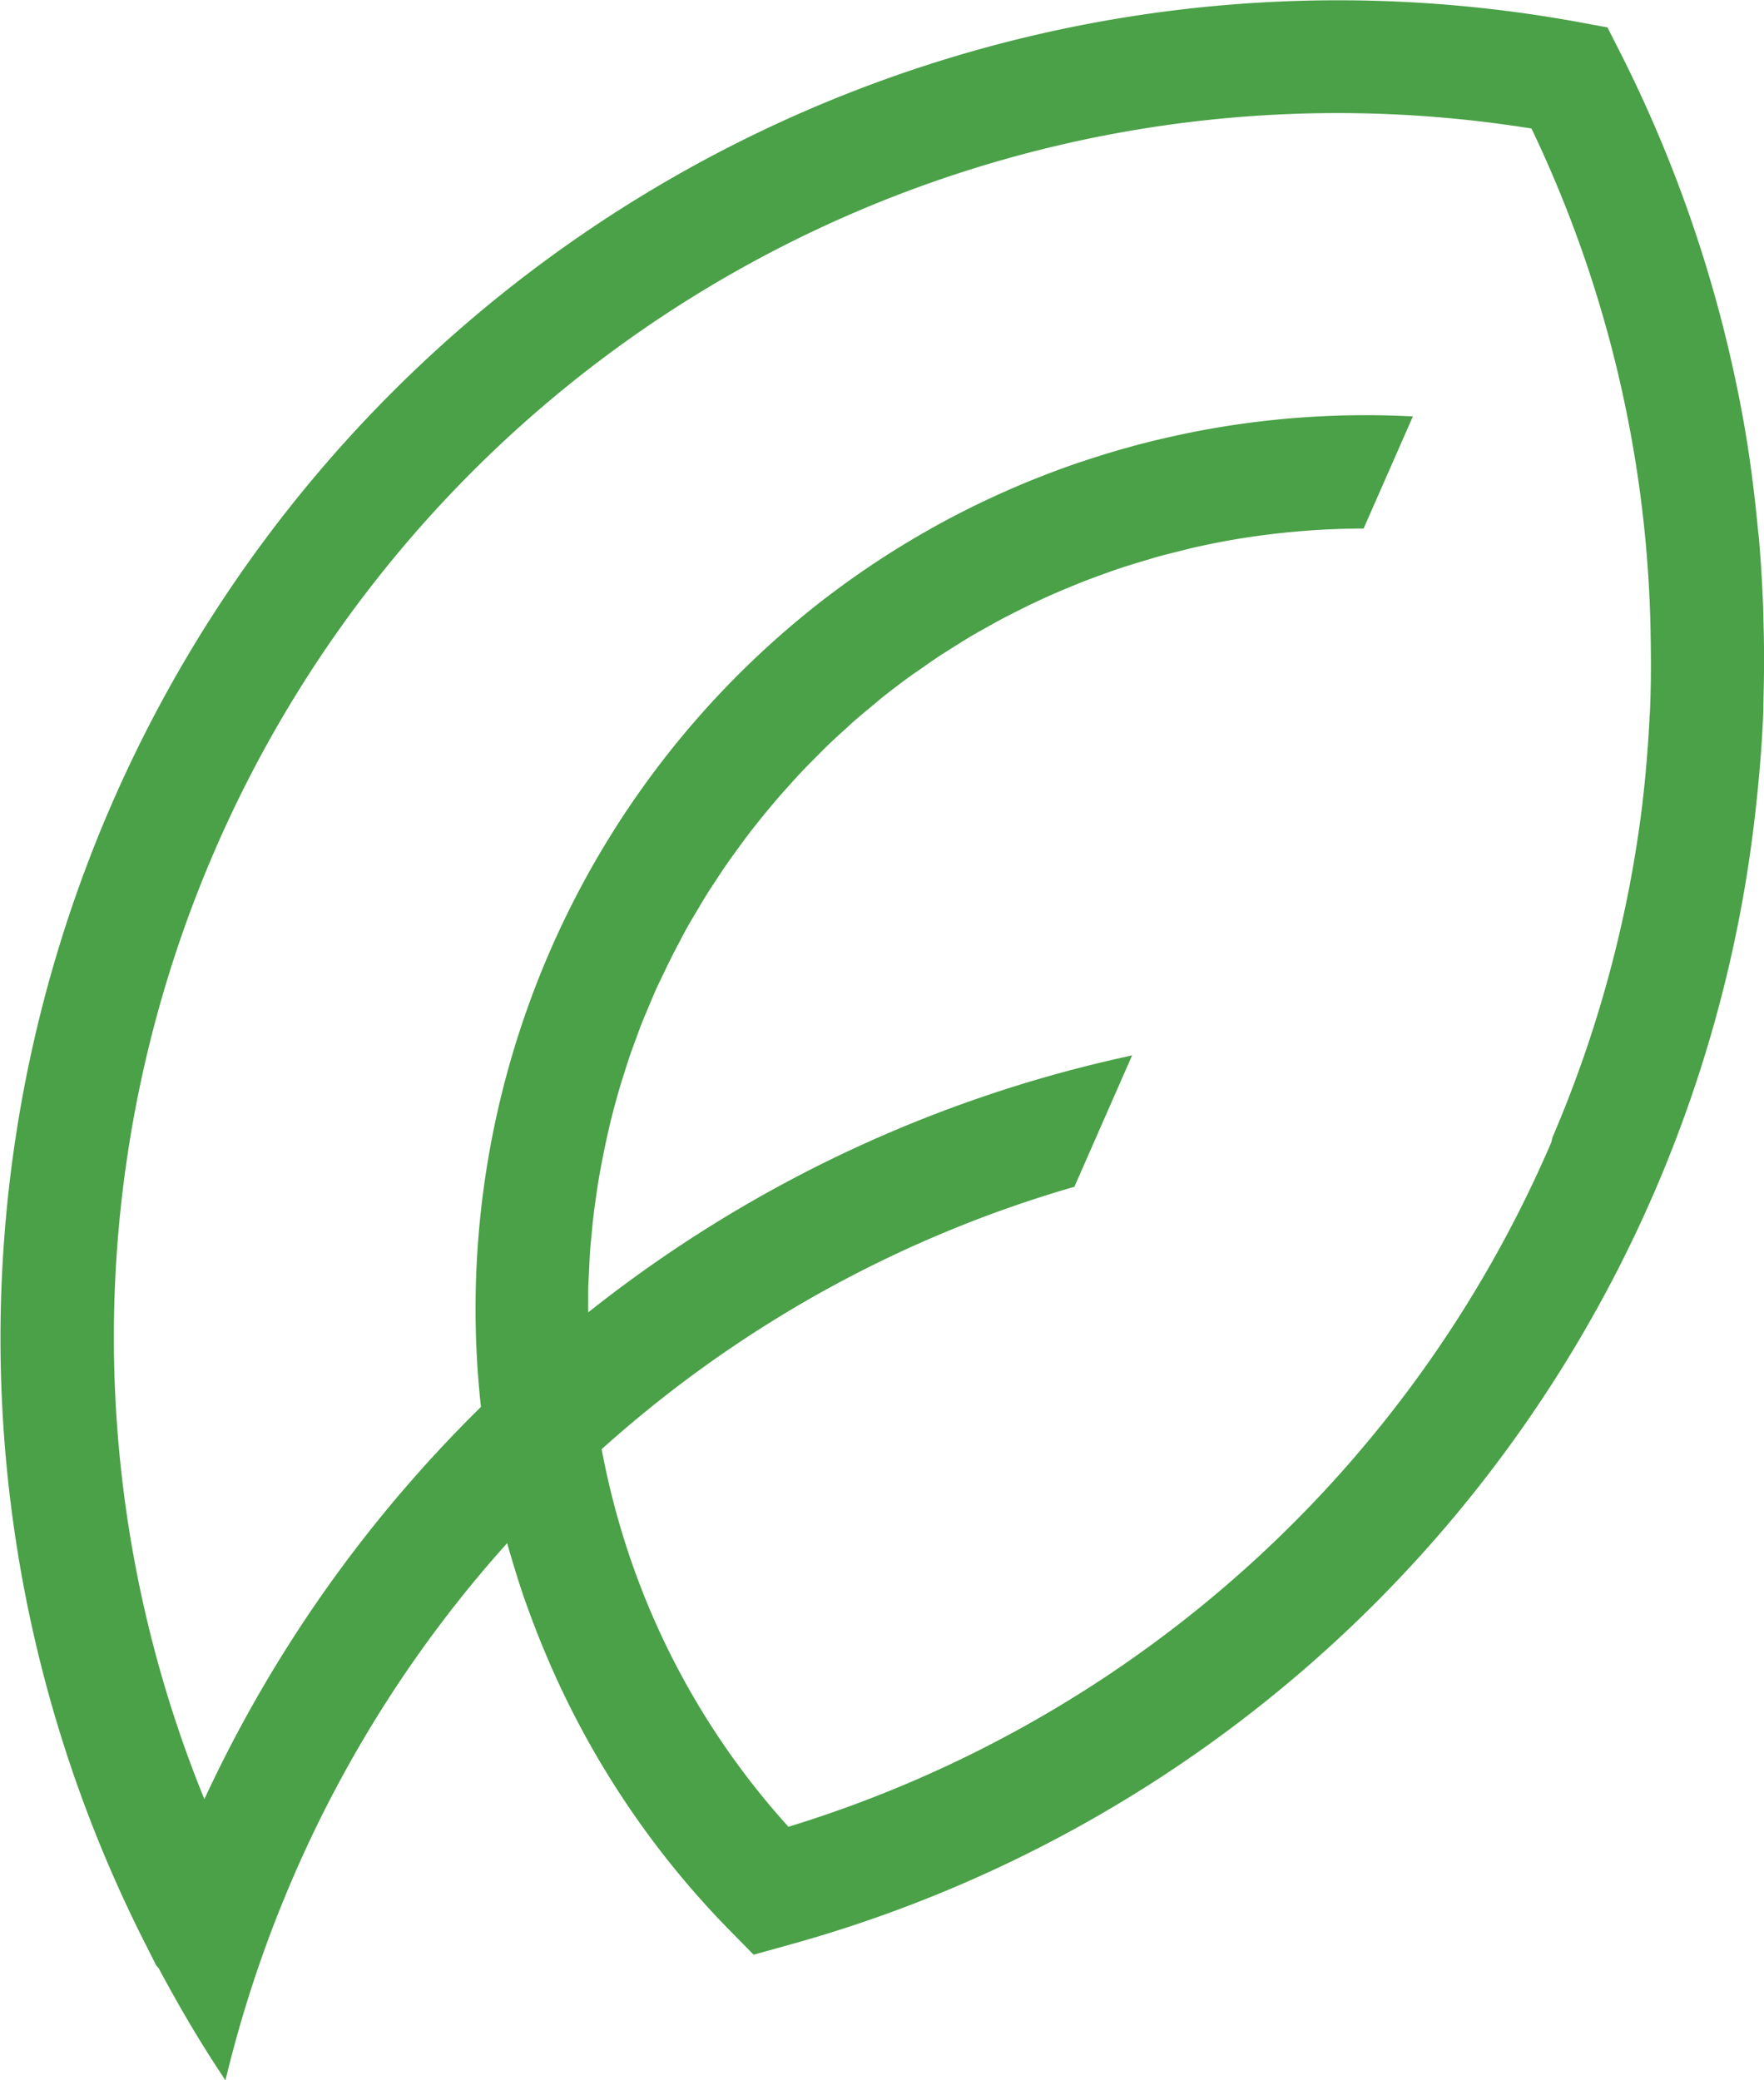 <svg xmlns="http://www.w3.org/2000/svg" width="86.133" height="101.537" viewBox="0 0 86.133 101.537">
  <g id="Icon_4000x4000-07" transform="translate(-312.876 -11.052)">
    <path id="Path_22" data-name="Path 22" d="M398.991,41.727c-.008-.421-.015-.84-.033-1.263-.046-1.113-.112-2.152-.2-3.178l-.036-.3c-.189-1.988-.411-3.673-.694-5.276a65.485,65.485,0,0,0-6.042-18.1l-.62-1.22-1.345-.248a65.313,65.313,0,0,0-70.076,93.743l.556,1.1.112.135h.005c.985,1.843,1.94,3.461,2.912,4.944l.352.536.156-.623a60.478,60.478,0,0,1,2.558-7.867l.186-.454a60.035,60.035,0,0,1,10.858-17.278c.174.628.375,1.284.6,1.993l.1.3c.1.317.217.63.329.944l.212.574c.1.253.194.505.294.756.112.283.23.564.347.842l.212.5a43.127,43.127,0,0,0,8.8,13.023l1.141,1.159,1.567-.436a64.832,64.832,0,0,0,47.372-55.578l.049-.444c.156-1.524.258-2.874.309-4.125.005-.168.008-.337.01-.505l.005-.37c.028-.99.031-2,.013-2.994Zm-5.912,8.5a59.645,59.645,0,0,1-4.4,16.351l-.056.237a59.513,59.513,0,0,1-37.249,33.41,37.642,37.642,0,0,1-7.331-12.012,38.214,38.214,0,0,1-1.789-6.42,59.006,59.006,0,0,1,22.957-12.773l.125-.036,2.82-6.417-.544.123A64.414,64.414,0,0,0,341.6,75.113c-.005-.4-.005-.8,0-1.195.005-.179.015-.357.023-.536l.026-.508c.01-.248.023-.5.038-.745.015-.222.038-.444.061-.666l.033-.347c.023-.255.049-.508.079-.761.036-.3.079-.6.123-.9.041-.286.082-.569.13-.855.051-.3.107-.6.166-.9.054-.278.11-.556.168-.832.064-.3.133-.6.2-.9.066-.271.135-.544.207-.812.079-.3.161-.595.245-.888.077-.265.161-.531.245-.794l.026-.079c.084-.268.168-.533.258-.8.079-.227.161-.452.245-.679l.1-.271c.084-.232.168-.465.26-.694.071-.179.146-.357.222-.533l.207-.493c.082-.194.161-.388.248-.579.074-.166.153-.329.232-.493l.125-.258c.245-.516.5-1.029.768-1.531l.122-.232c.092-.174.184-.347.281-.521.112-.2.232-.4.35-.6l.166-.278c.123-.207.242-.416.37-.62s.253-.4.38-.59l.151-.23c.14-.214.281-.429.424-.638.166-.24.334-.477.508-.715s.339-.467.513-.7.352-.459.533-.687.365-.457.554-.682.368-.439.556-.656.4-.447.595-.666.378-.416.574-.62c.212-.225.429-.442.646-.659l.153-.153c.143-.143.283-.286.426-.424.22-.209.444-.414.72-.664l.171-.156c.13-.123.263-.242.4-.362.258-.225.523-.444.789-.664l.271-.225c.092-.079.184-.158.281-.235.449-.357.909-.707,1.376-1.044.1-.074.207-.145.309-.214l.191-.133c.314-.222.63-.444.955-.656.143-.092.286-.181.429-.271l.2-.128c.288-.181.577-.365.873-.539.181-.107.365-.212.549-.314l.115-.064c.3-.166.592-.332.893-.49.23-.123.462-.237.694-.355.3-.151.6-.3.914-.447.235-.112.475-.22.715-.327.311-.138.625-.273.942-.4.24-.1.482-.2.725-.294.327-.125.656-.245.988-.365l.1-.036c.207-.074.414-.148.623-.217.347-.115.7-.225,1.057-.329l.235-.071c.153-.046.306-.094.462-.138.393-.112.794-.209,1.195-.309l.255-.064c.112-.028.225-.059.339-.084.6-.138,1.212-.263,1.828-.373a38.165,38.165,0,0,1,6.346-.572h.181l2.407-5.475-.411-.018a43.656,43.656,0,0,0-9.49.625c-.659.117-1.348.258-2.039.414l-.1.023c-.63.143-1.266.3-1.935.493l-.156.041c-.625.176-1.24.368-1.851.569l-.189.061c-.6.2-1.195.419-1.782.643l-.2.079q-.873.341-1.723.72l-.209.092c-.564.253-1.123.518-1.723.819l-.148.074c-.554.281-1.1.574-1.636.876l-.174.1q-.816.463-1.605.96l-.143.089c-.534.339-1.062.689-1.58,1.049l-.1.071c-.528.37-1.049.753-1.611,1.184a43.762,43.762,0,0,0-16.7,39.388,65.468,65.468,0,0,0-13.505,19.146,59.754,59.754,0,0,1,64.8-81.55,59.384,59.384,0,0,1,5.789,23.547c.015.459.026.916.033,1.376.023,1.378.01,2.491-.036,3.5l-.028.485c-.077,1.435-.186,2.711-.327,3.905ZM354.83,39.394Z" fill="#4aa147"/>
  </g>
</svg>
